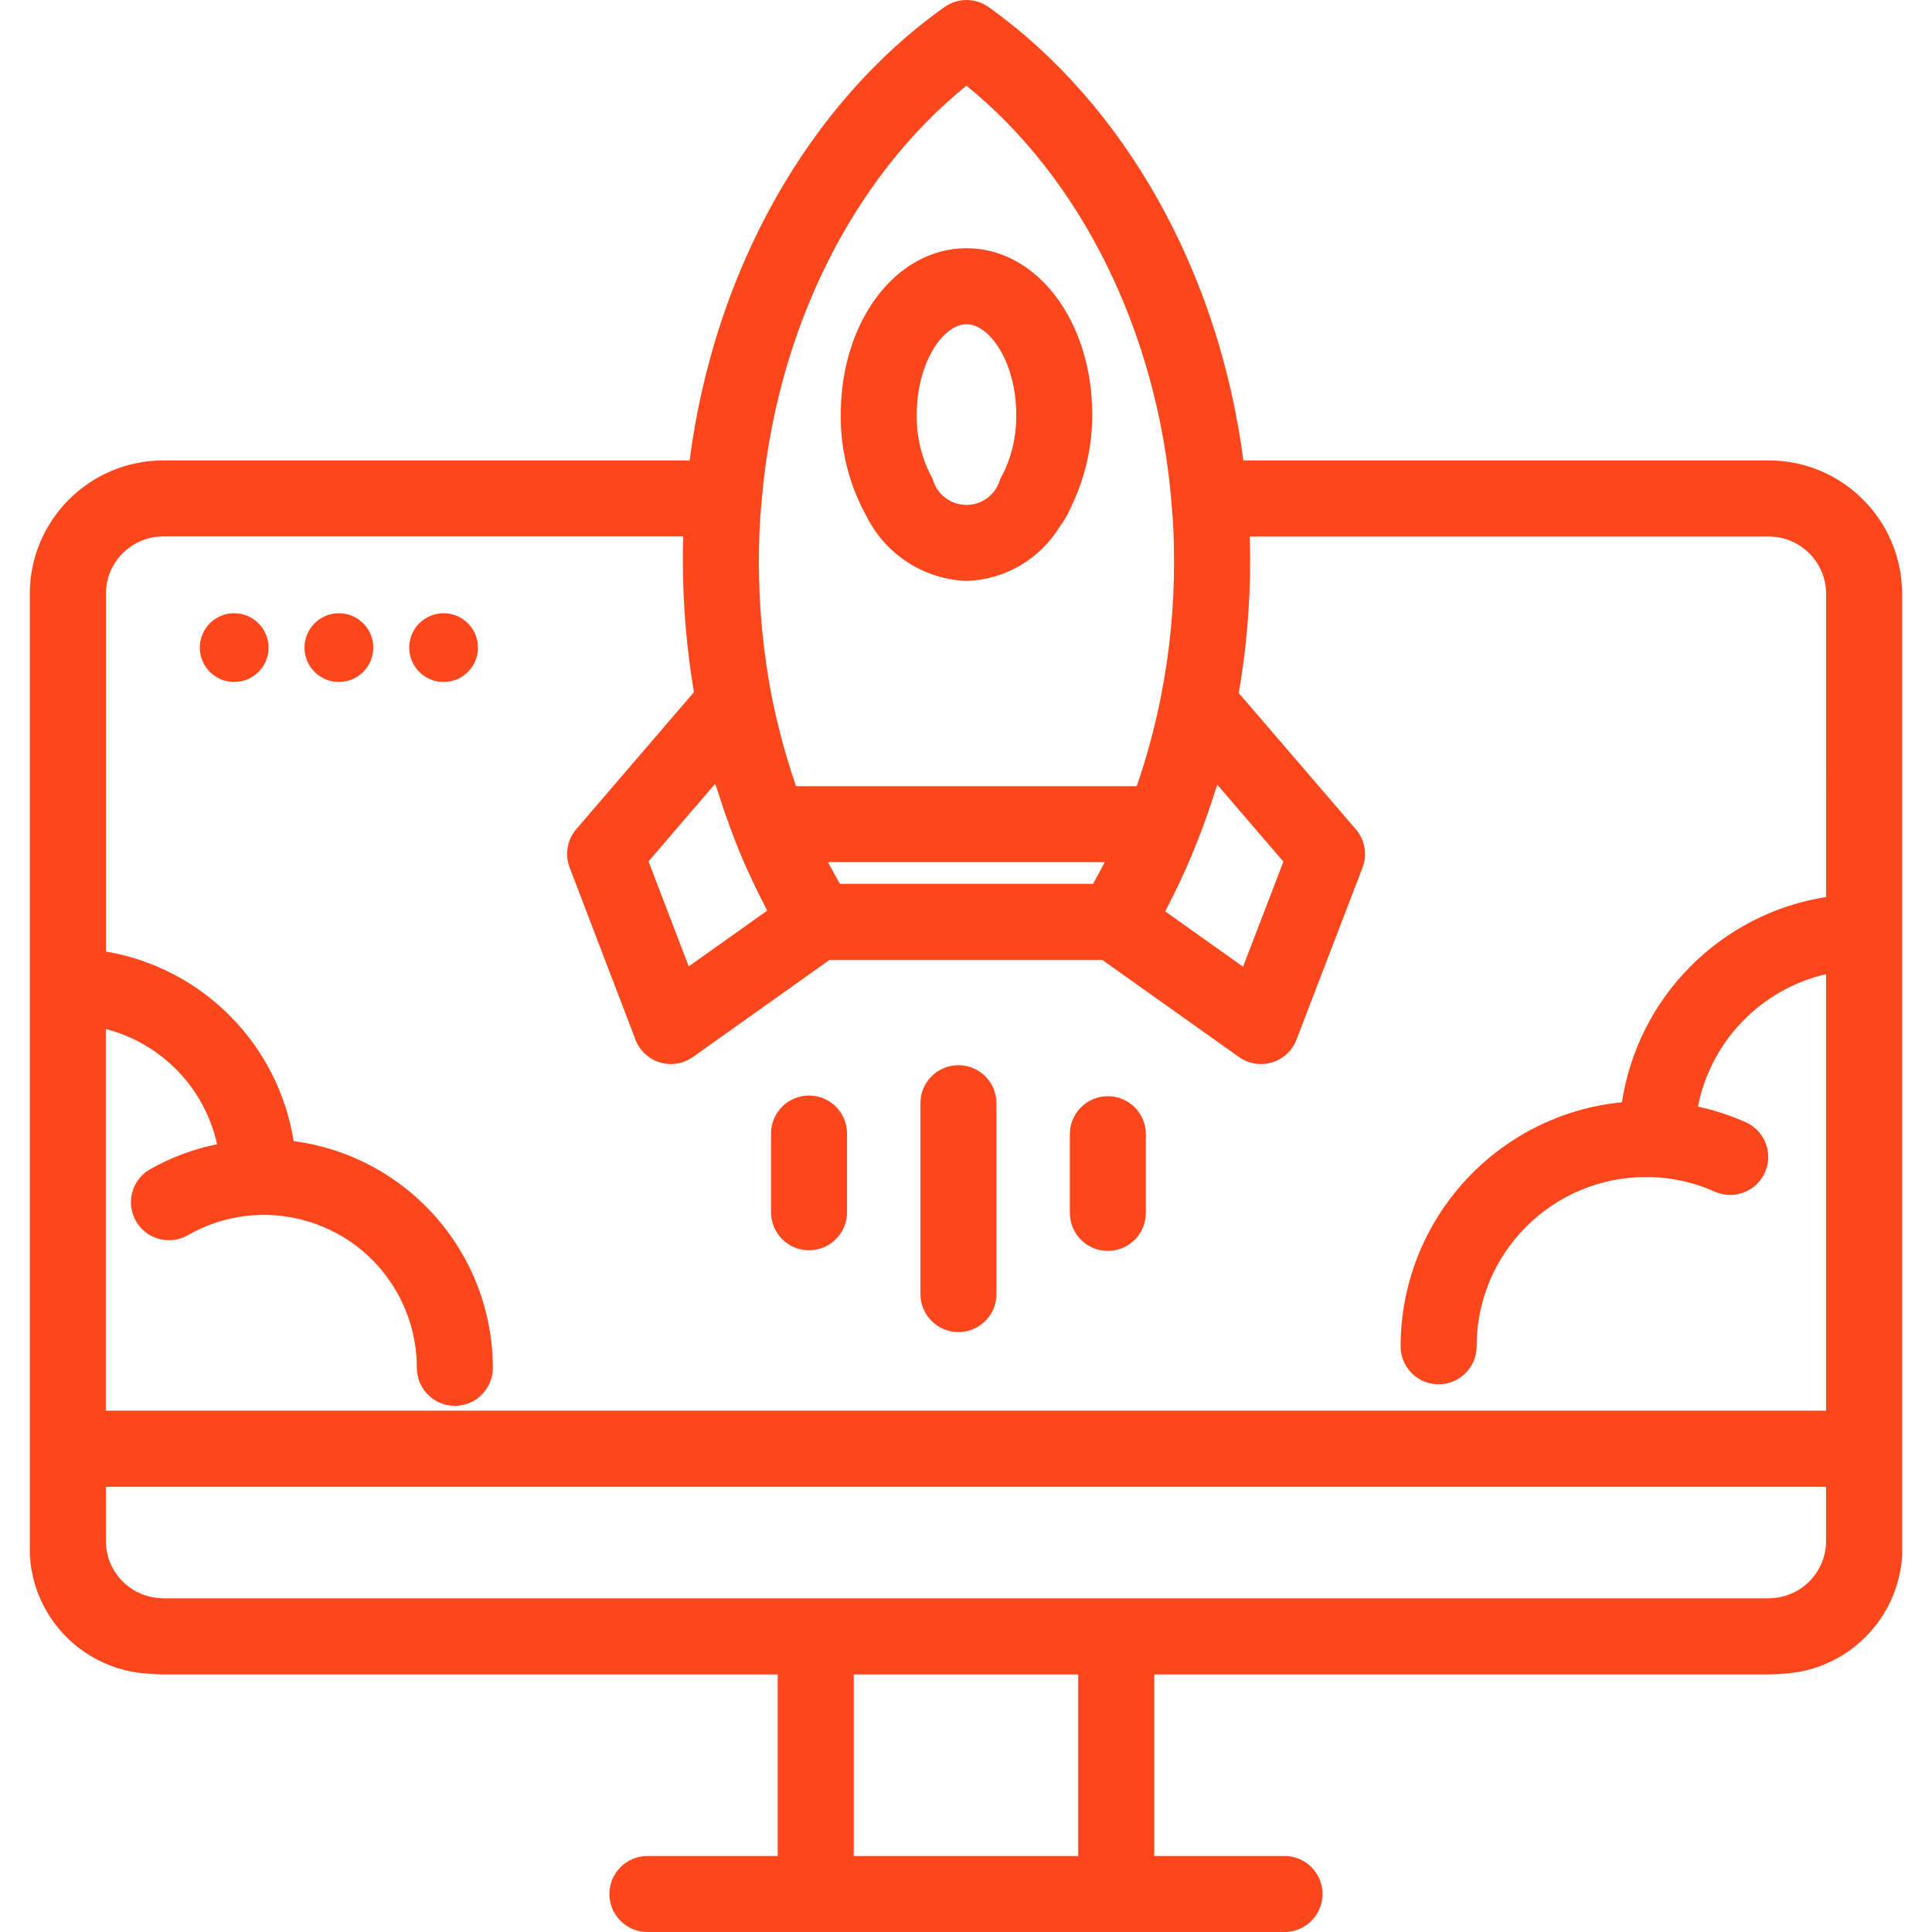 <svg id="Capa_1" enable-background="new 0 0 414.212 414.212" height="300" viewBox="0 0 414.212 414.212" width="300" xmlns="http://www.w3.org/2000/svg" version="1.1" xmlns:xlink="http://www.w3.org/1999/xlink" xmlns:svgjs="http://svgjs.dev/svgjs"><g transform="matrix(1,0,0,1,0,0)"><g><path d="m207.211 124.551c8.175-.259 15.673-4.608 19.956-11.575.466-.647.899-1.28 1.308-1.974.554-.931.992-1.974 1.467-2.98 2.8-5.99 4.243-12.525 4.228-19.137 0-20.022-11.841-35.666-26.959-35.666s-26.959 15.668-26.959 35.666c-.083 7.738 1.878 15.361 5.685 22.098 4.118 8.035 12.251 13.223 21.274 13.568zm0-55.036c5.033 0 10.663 8.283 10.663 19.37.088 4.836-1.099 9.611-3.441 13.843-1.083 3.991-5.197 6.347-9.187 5.264-2.573-.698-4.58-2.712-5.27-5.287-2.337-4.225-3.519-8.992-3.427-13.82-.001-11.086 5.628-19.37 10.662-19.37z" fill="#fc471dff" data-original-color="#000000ff" stroke="none"/><path d="m205.488 228.375c-4.498-.003-8.146 3.641-8.148 8.139v.009 40.923c0 4.5 3.648 8.148 8.148 8.148s8.148-3.648 8.148-8.148v-40.923c0-4.5-3.648-8.148-8.148-8.148z" fill="#fc471dff" data-original-color="#000000ff" stroke="none"/><path d="m173.453 234.879c-4.498-.003-8.146 3.641-8.148 8.139v.009 16.879c0 4.5 3.648 8.148 8.148 8.148s8.148-3.648 8.148-8.148v-16.879c.001-4.5-3.647-8.148-8.148-8.148z" fill="#fc471dff" data-original-color="#000000ff" stroke="none"/><path d="m237.518 235.019c-4.5 0-8.148 3.648-8.148 8.148v16.879c0 4.5 3.648 8.148 8.148 8.148s8.148-3.648 8.148-8.148v-16.879c.003-4.498-3.641-8.146-8.139-8.148-.003 0-.006 0-.009 0z" fill="#fc471dff" data-original-color="#000000ff" stroke="none"/><path d="m407.799 127.299c-.015-15.783-12.806-28.573-28.589-28.589h-112.638c-5.266-40.369-25.344-76.315-54.636-97.198-2.826-2.016-6.621-2.016-9.447 0-29.334 20.836-49.397 56.805-54.64 97.207h-112.87c-15.783.015-28.574 12.806-28.589 28.589v203.093.27 2.566c.678 13.853 11.756 24.931 25.609 25.609h.056.056c.931.093 1.89.144 2.854.144h131.77v38.926h-27.937c-4.5 0-8.148 3.648-8.148 8.148s3.648 8.148 8.148 8.148h136.598c4.5 0 8.148-3.648 8.148-8.148s-3.648-8.148-8.148-8.148h-27.937v-38.926h131.77c.931 0 1.816-.051 2.705-.135 13.952-.56 25.177-11.663 25.888-25.609v-205.947zm-153.766 59.436c.992-2.226 1.942-4.47 2.817-6.742.037-.102.088-.205.126-.307l.033-.084c1.332-3.385 2.505-6.817 3.585-10.244.121-.377.279-.74.396-1.117l14.164 16.488-8.647 22.527-16.683-11.856c.186-.345.34-.703.521-1.052.953-1.831 1.869-3.683 2.747-5.555.317-.703.634-1.379.941-2.058zm-90.758-79.197c3.05-36.439 19.337-69.284 43.926-89.166 24.594 19.933 40.89 52.787 43.945 89.166v.079c.382 4.093.568 8.293.568 12.837.009 9.725-.941 19.427-2.836 28.966-.545 2.85-1.229 5.695-1.965 8.53-.177.666-.349 1.332-.535 1.997-.768 2.794-1.611 5.559-2.566 8.307-.033.098-.074.196-.107.298h-73.037c-.037-.112-.084-.219-.121-.331-.931-2.756-1.797-5.541-2.575-8.344-.182-.661-.359-1.327-.531-1.993-.74-2.822-1.397-5.657-1.979-8.502l-.028-.13c-1.817-9.492-2.733-19.134-2.738-28.798.002-4.544.188-8.744.579-12.916zm73.568 77.292c-.792 1.574-1.634 3.12-2.491 4.656h-54.291c-.861-1.551-1.746-3.092-2.533-4.656zm-83.108-15.672c1.094 3.506 2.282 6.984 3.618 10.407v.037l.023.061c.889 2.328 1.862 4.656 2.924 6.984.279.629.573 1.253.866 1.862.885 1.906 1.816 3.798 2.794 5.676.182.349.335.703.521 1.052l-16.823 11.952-8.614-22.517 14.28-16.632c.145.4.294.754.411 1.118zm77.427 228.757h-48.122v-38.925h48.122zm160.34-67.514c-.018 6.521-5.129 11.891-11.64 12.232-.214 0-.414.047-.629.047h-344.245c-.237 0-.466-.042-.703-.056-6.446-.357-11.511-5.651-11.585-12.106v-11.748h368.801v11.631zm0-138.088c-22.607 3.585-40.303 21.375-43.768 44.001-26.905 2.673-47.414 25.288-47.451 52.326 0 4.5 3.648 8.148 8.148 8.148s8.148-3.648 8.148-8.148c.015-20.031 16.246-36.267 36.276-36.29 5.108-.014 10.16 1.061 14.821 3.152 4.12 1.811 8.927-.06 10.739-4.18 1.793-4.079-.022-8.842-4.076-10.692-3.31-1.481-6.765-2.613-10.309-3.38 2.767-14.05 13.521-25.169 27.471-28.403v93.589h-368.814v-81.818c11.965 3.091 21.182 12.636 23.854 24.701-5.09 1.029-9.983 2.863-14.495 5.434-3.865 2.306-5.129 7.308-2.823 11.172 2.262 3.792 7.134 5.092 10.985 2.931 15.686-9.044 35.733-3.66 44.777 12.026 2.872 4.98 4.383 10.628 4.383 16.377 0 4.5 3.648 8.148 8.148 8.148s8.148-3.648 8.148-8.148c-.041-24.615-18.298-45.397-42.702-48.61-3.325-20.776-19.515-37.123-40.257-40.649v-76.701c.008-6.786 5.507-12.285 12.292-12.292h111.493c-.061 1.779-.088 3.585-.088 5.448.02 9.362.814 18.706 2.375 27.937l-25.227 29.38c-1.947 2.27-2.494 5.425-1.425 8.218l14.108 36.877c.889 2.36 2.822 4.174 5.234 4.912.765.233 1.561.351 2.361.349 1.692.001 3.342-.525 4.721-1.504l29.264-20.799h58.551l29.269 20.799c3.665 2.607 8.75 1.748 11.356-1.917.398-.559.723-1.167.969-1.808l14.155-36.877c1.075-2.798.526-5.96-1.429-8.232l-25.106-29.213c1.617-9.279 2.435-18.681 2.444-28.1 0-1.862-.028-3.669-.084-5.448h111.283c6.786.008 12.285 5.507 12.292 12.292z" fill="#fc471dff" data-original-color="#000000ff" stroke="none"/><path d="m50.205 131.475c-4.071 0-7.371 3.3-7.371 7.371s3.3 7.371 7.371 7.371 7.371-3.3 7.371-7.371-3.301-7.371-7.371-7.371z" fill="#fc471dff" data-original-color="#000000ff" stroke="none"/><path d="m72.652 131.475c-4.071.003-7.369 3.305-7.366 7.375.003 4.071 3.305 7.369 7.375 7.366 4.069-.003 7.366-3.302 7.366-7.371 0-4.071-3.3-7.371-7.371-7.371-.001.001-.002.001-.004.001z" fill="#fc471dff" data-original-color="#000000ff" stroke="none"/><path d="m95.104 131.475c-4.071 0-7.371 3.3-7.371 7.371s3.3 7.371 7.371 7.371 7.371-3.3 7.371-7.371-3.3-7.371-7.371-7.371z" fill="#fc471dff" data-original-color="#000000ff" stroke="none"/></g></g></svg>